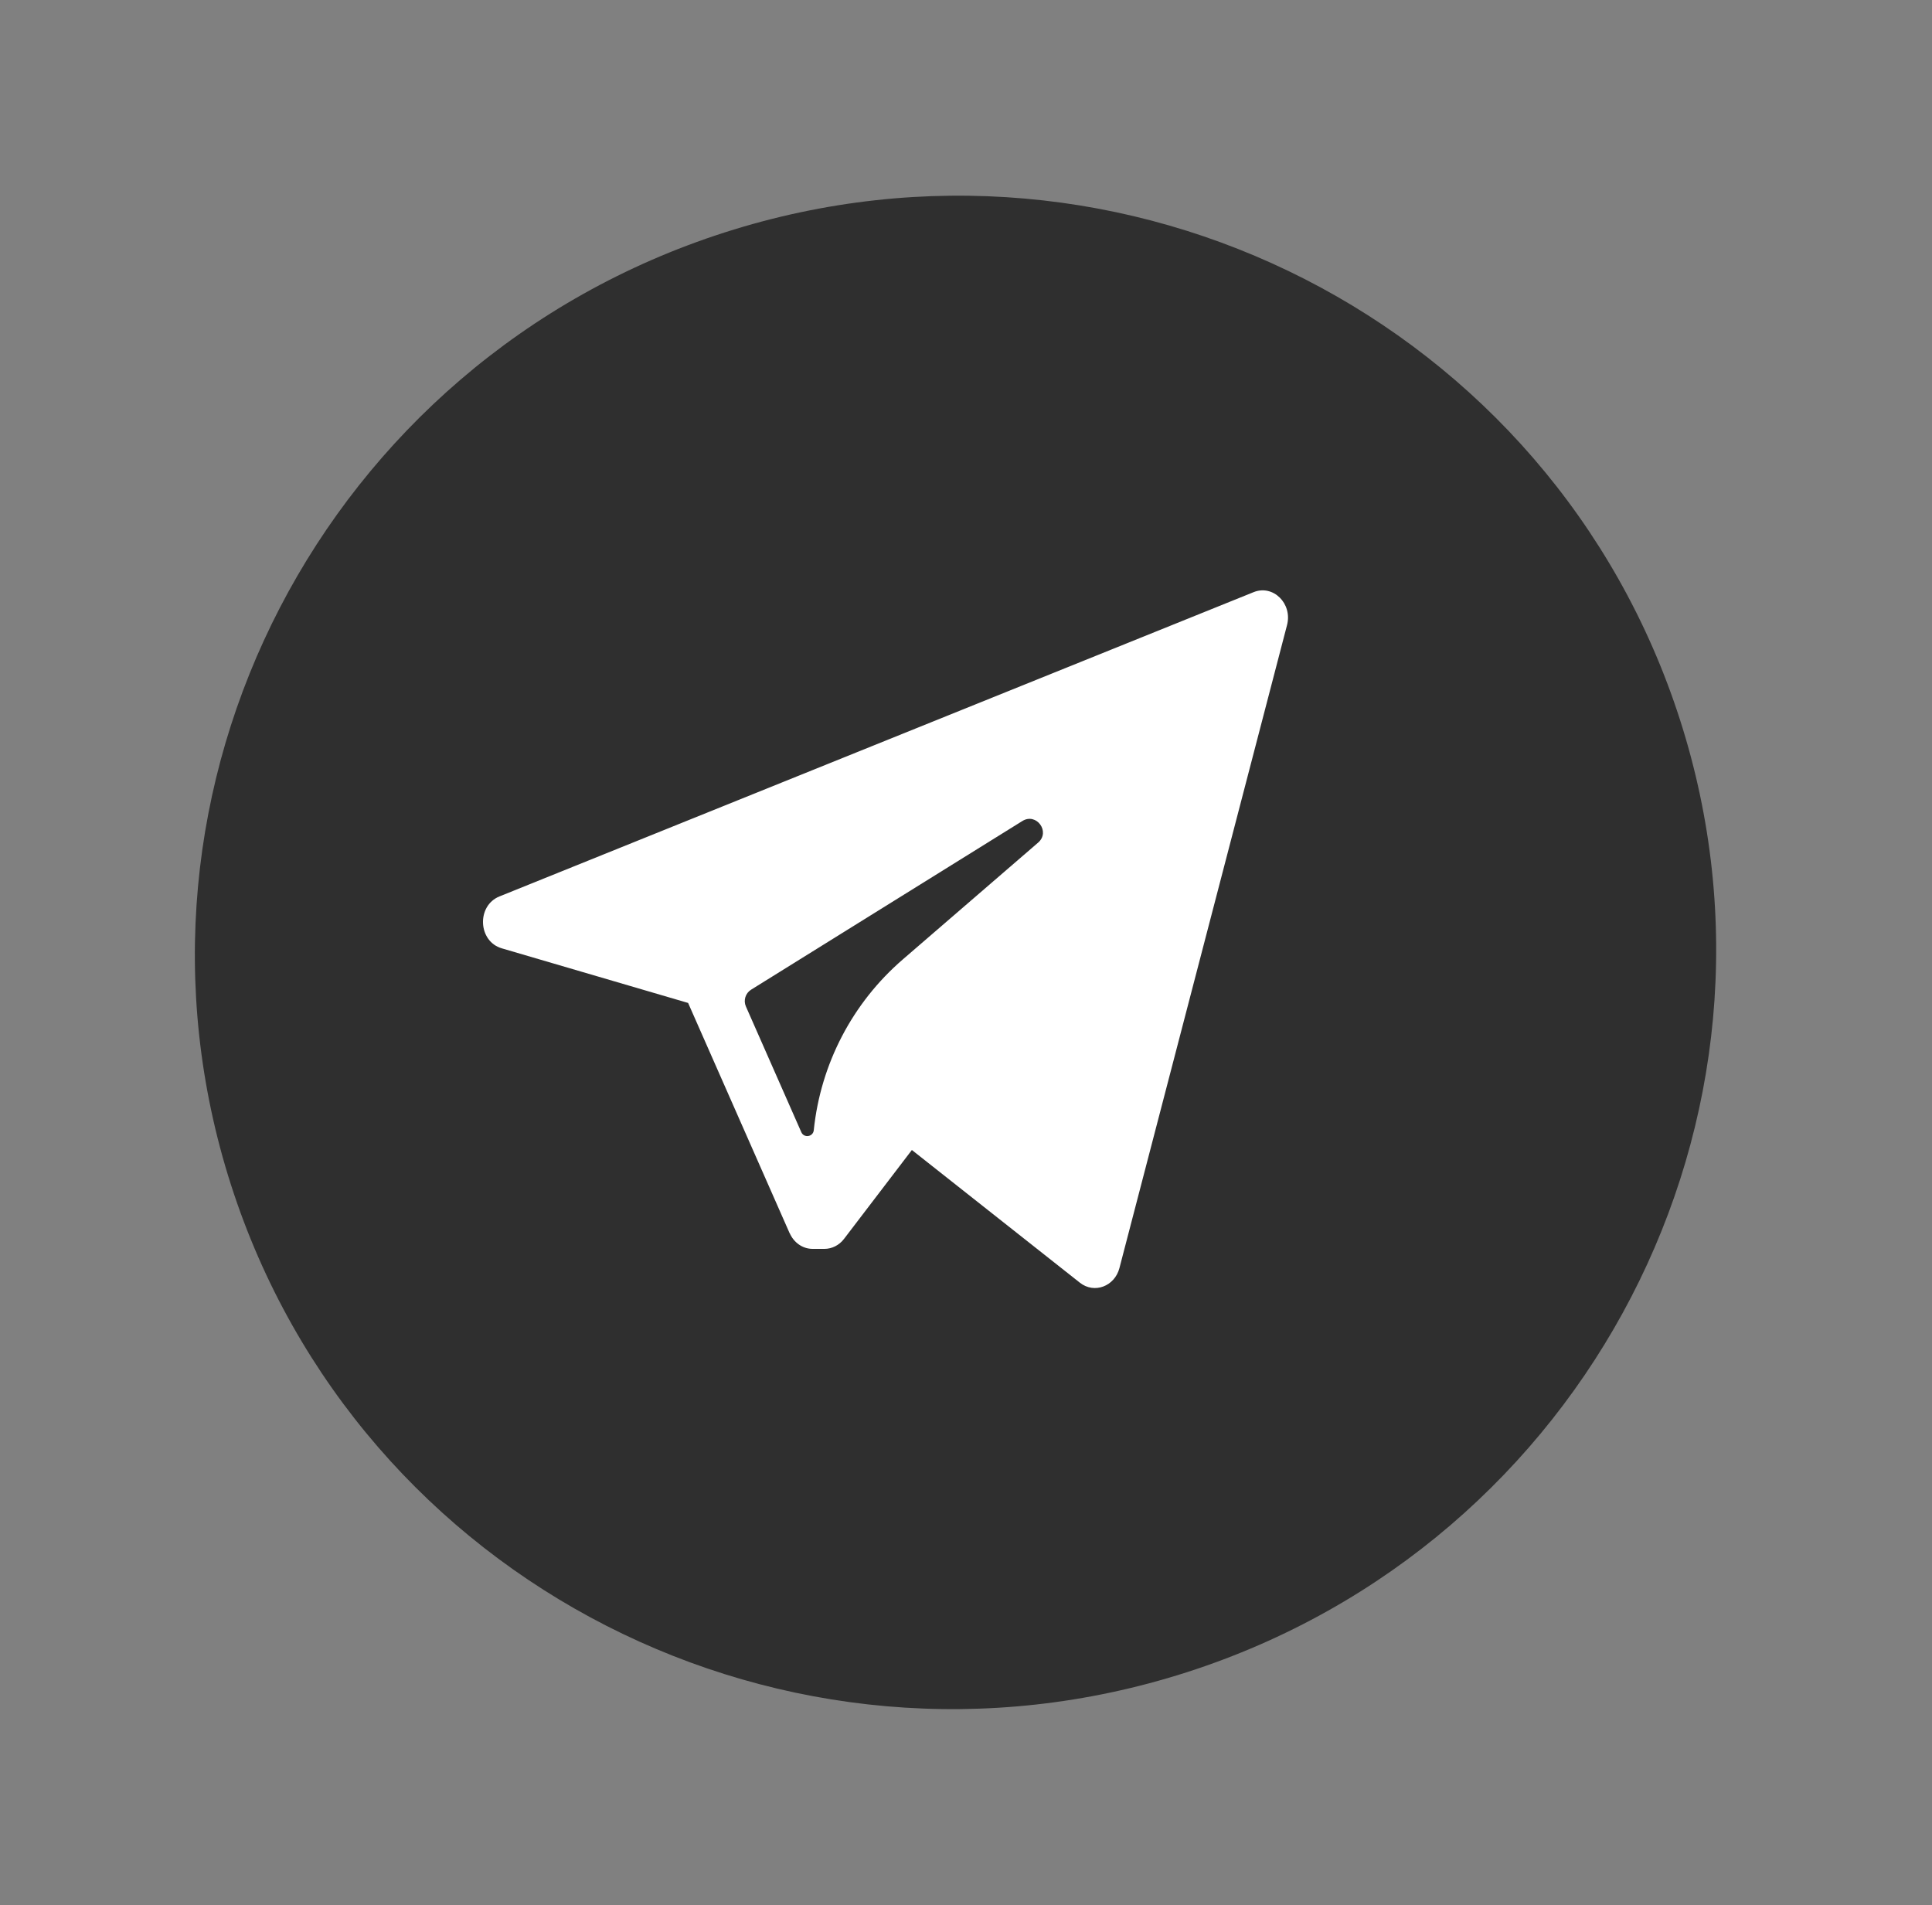 <?xml version="1.0" encoding="UTF-8"?> <svg xmlns="http://www.w3.org/2000/svg" width="72" height="71" viewBox="0 0 72 71" fill="none"><rect x="0" y="0" width="72" height="71" fill="#808080" stroke="none"/><path d="M62.61 26.828C67.365 41.645 59.131 57.535 44.219 62.321C29.307 67.106 13.364 58.974 8.609 44.157C3.854 29.34 12.088 13.45 27.001 8.664C41.912 3.879 57.855 12.011 62.61 26.828Z" fill="#2F2F2F"></path><path fill-rule="evenodd" clip-rule="evenodd" d="M46.719 22.067L18.614 33.406C17.754 33.753 17.811 35.08 18.698 35.34L25.644 37.376L29.428 45.959L29.431 45.958C29.58 46.295 29.898 46.541 30.288 46.541L30.722 46.541C31.006 46.541 31.274 46.405 31.454 46.169L33.983 42.856L40.245 47.802C40.778 48.223 41.539 47.941 41.718 47.256L47.964 23.294C48.173 22.491 47.445 21.774 46.719 22.067ZM29.863 42.193C29.964 42.421 30.302 42.367 30.327 42.119C30.581 39.651 31.768 37.374 33.646 35.753L38.689 31.4C39.156 30.997 38.622 30.271 38.099 30.597L27.991 36.882C27.78 37.014 27.698 37.281 27.798 37.508L29.863 42.193Z" fill="white"></path></svg> 